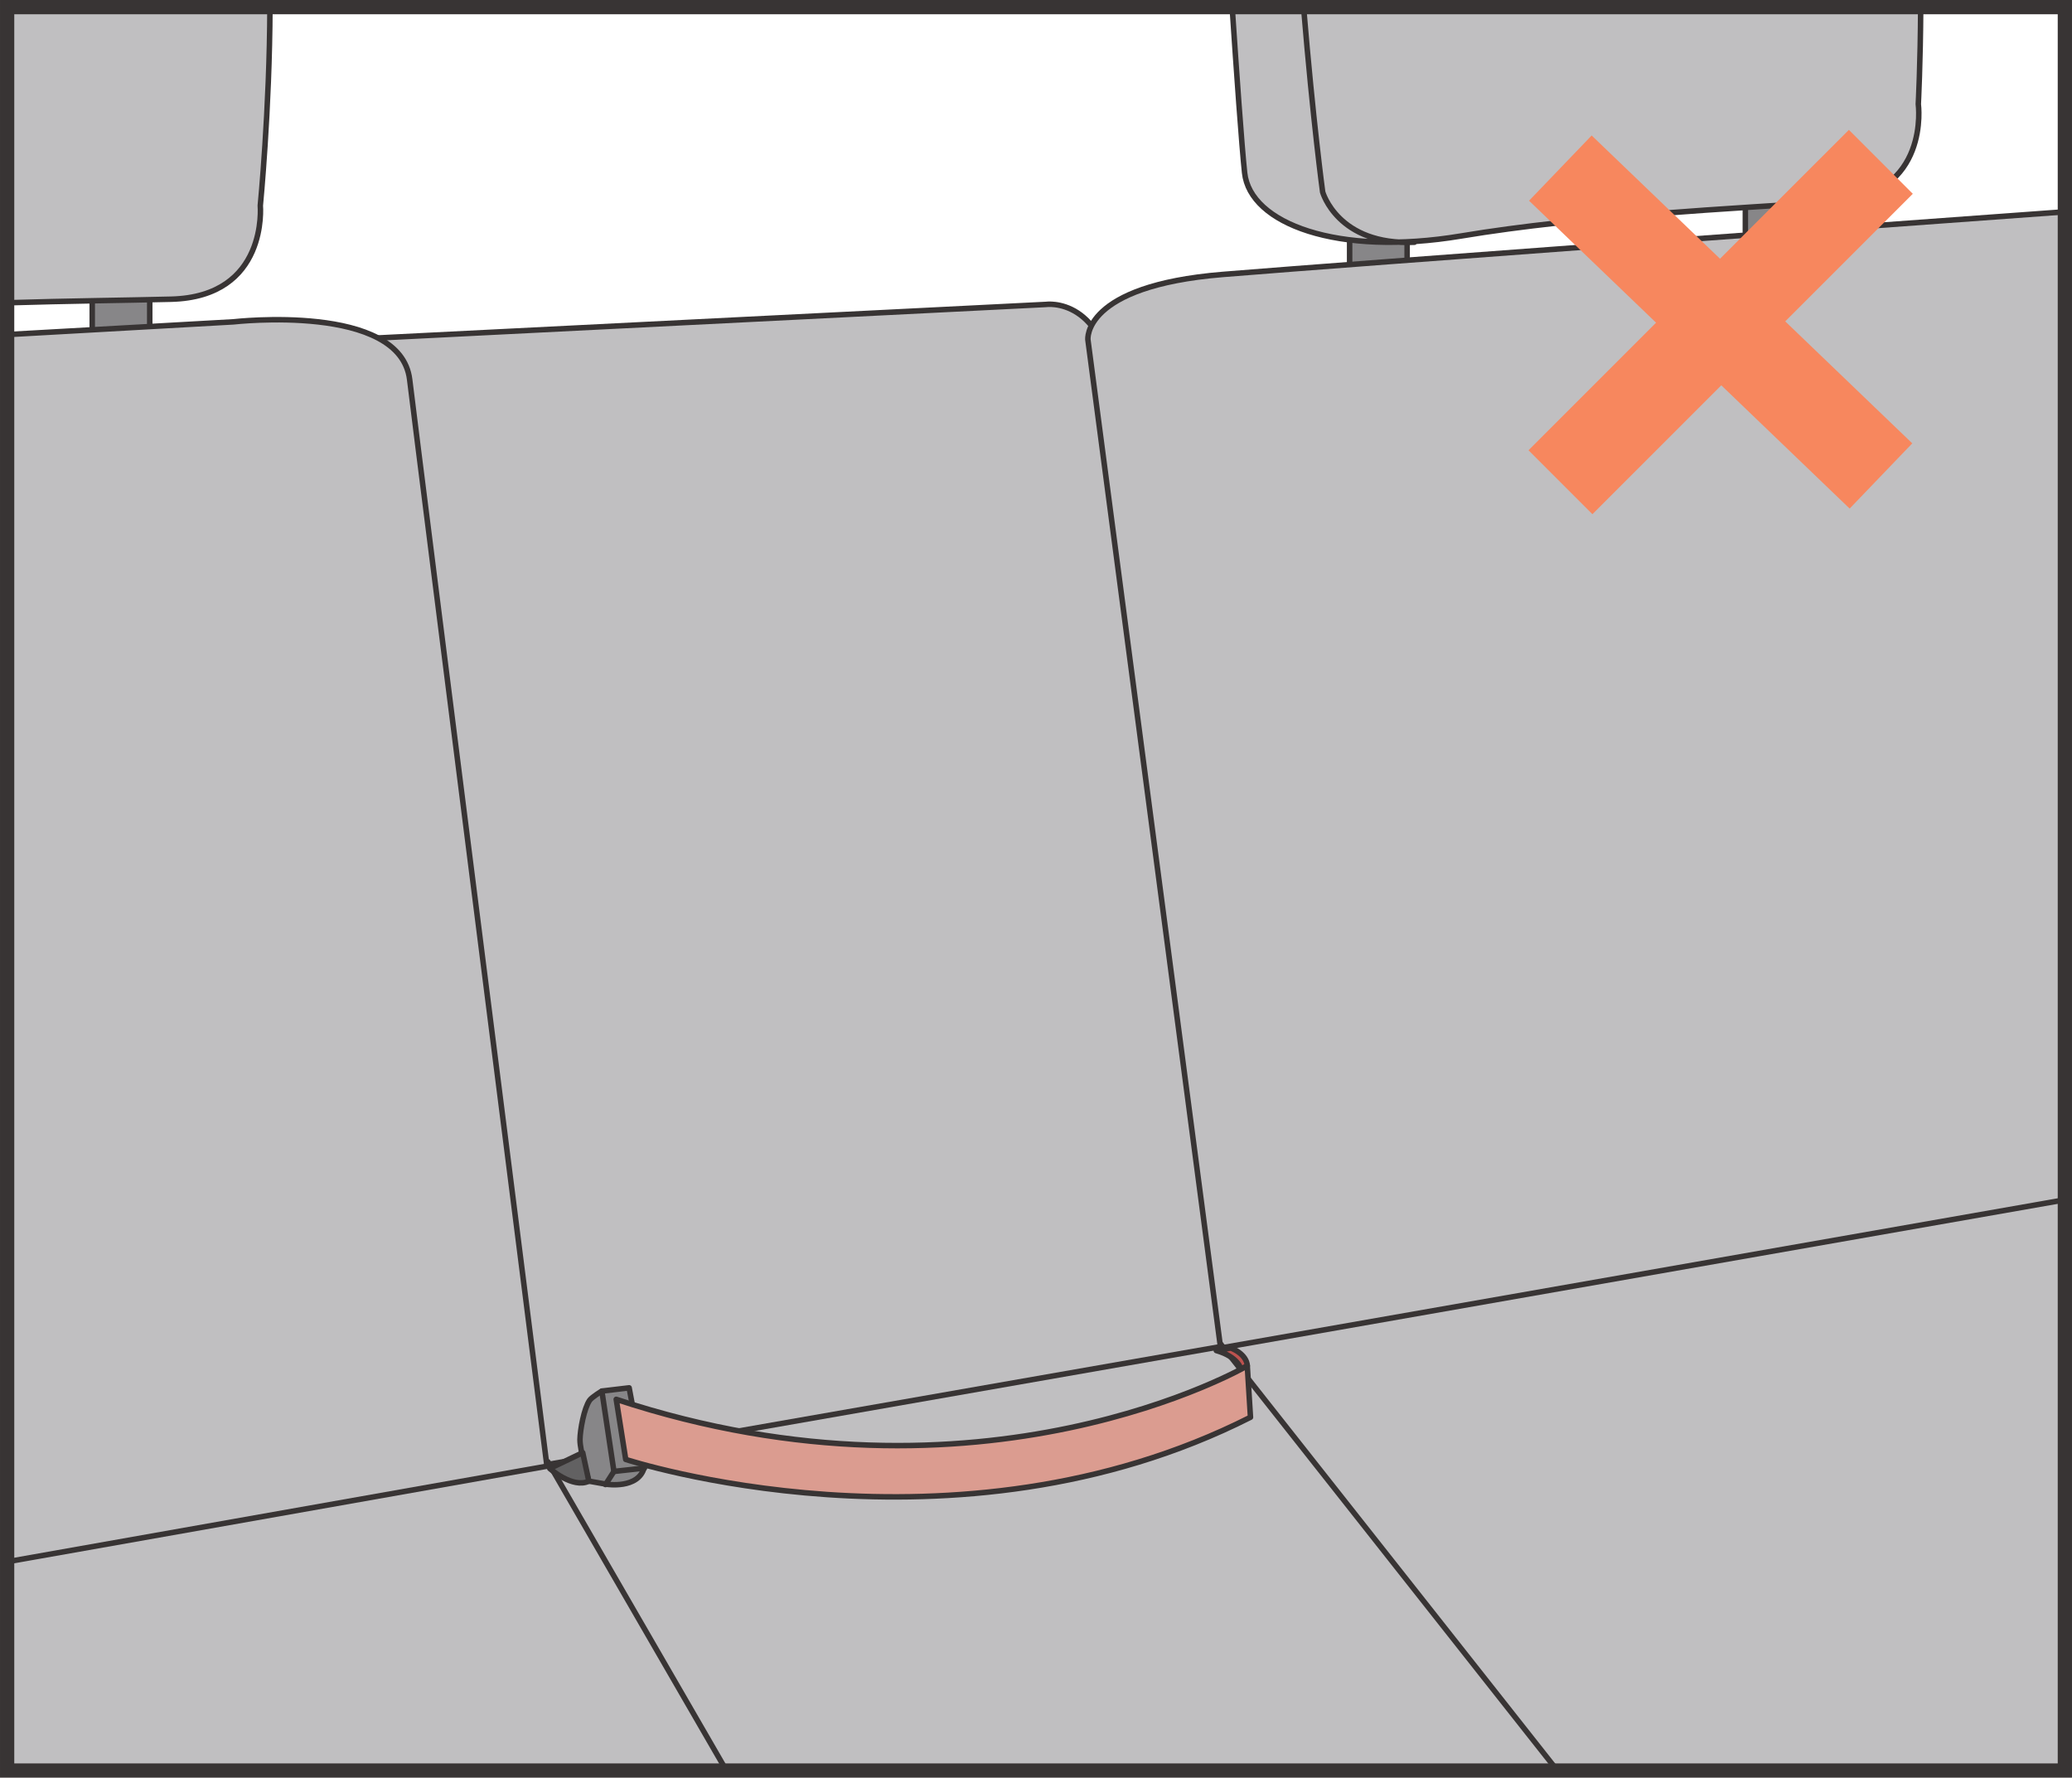 <?xml version="1.0" encoding="UTF-8"?>
<!DOCTYPE svg PUBLIC "-//W3C//DTD SVG 1.1//EN" "http://www.w3.org/Graphics/SVG/1.1/DTD/svg11.dtd">
<!-- Creator: CorelDRAW 2017 -->
<svg xmlns="http://www.w3.org/2000/svg" xml:space="preserve" width="32.337mm" height="27.74mm" version="1.1" style="shape-rendering:geometricPrecision; text-rendering:geometricPrecision; image-rendering:optimizeQuality; fill-rule:evenodd; clip-rule:evenodd"
viewBox="0 0 569.3 488.37"
 xmlns:xlink="http://www.w3.org/1999/xlink">
 <defs>
  <style type="text/css">
   <![CDATA[
    .str2 {stroke:#F7875E;stroke-width:24.84;stroke-miterlimit:4}
    .str1 {stroke:#383434;stroke-width:3.92;stroke-miterlimit:4}
    .str0 {stroke:#383434;stroke-width:1.51;stroke-linecap:round;stroke-linejoin:round;stroke-miterlimit:4}
    .fil1 {fill:none;fill-rule:nonzero}
    .fil0 {fill:#C0BFC1;fill-rule:nonzero}
    .fil2 {fill:#878688;fill-rule:nonzero}
    .fil4 {fill:#626162;fill-rule:nonzero}
    .fil5 {fill:#DB9C90;fill-rule:nonzero}
    .fil3 {fill:#BD524F;fill-rule:nonzero}
   ]]>
  </style>
 </defs>
 <g id="Слой_x0020_1">
  <path class="fil0" d="M101.75 92.95l185.59 -9.31c0,0 16.81,-2.52 19.12,25.91 2.23,27.38 29.85,261.66 29.85,261.66l-192.42 34.73 -42.13 -312.99z"/>
  <path class="fil1 str0" d="M101.75 92.95l185.59 -9.31c0,0 16.81,-2.52 19.12,25.91 2.23,27.38 29.85,261.66 29.85,261.66l-192.42 34.73 -42.13 -312.99z"/>
  <polygon class="fil2" points="370.82,64.08 370.82,81.06 386.62,79.93 386.62,64.08 "/>
  <polygon class="fil1 str0" points="370.82,64.08 370.82,81.06 386.62,79.93 386.62,64.08 "/>
  <polygon class="fil2" points="479.55,48.99 479.55,65.97 495.35,64.83 495.35,48.99 "/>
  <polygon class="fil1 str0" points="479.55,48.99 479.55,65.97 495.35,64.83 495.35,48.99 "/>
  <path class="fil0" d="M527.73 1.96c-0.08,15.56 -0.66,26.65 -0.66,26.65 0,0 3.39,24.91 -23.33,26.8 -26.71,1.88 -68.47,3.77 -102.33,9.43 -33.86,5.66 -57.94,-3.4 -59.44,-17.36 -0.8,-7.44 -2.25,-27.97 -3.42,-45.52l189.17 0z"/>
  <path class="fil1 str0" d="M527.73 1.96c-0.08,15.56 -0.66,26.65 -0.66,26.65 0,0 3.39,24.91 -23.33,26.8 -26.71,1.88 -68.47,3.77 -102.33,9.43 -33.86,5.66 -57.94,-3.4 -59.44,-17.36 -0.8,-7.44 -2.25,-27.97 -3.42,-45.52m19.62 0c2.62,31.59 5.24,50.8 5.24,50.8 0,0 4.14,14.74 25.21,13.79"/>
  <polygon class="fil0" points="1.96,428.33 567.34,329.33 567.34,486.41 1.96,486.41 "/>
  <line class="fil1 str0" x1="1.96" y1="428.33" x2="567.34" y2= "329.33" />
  <path class="fil0" d="M298.91 93.34c0,0 -1.61,-14.78 37.02,-17.94 40.53,-3.3 179.06,-13.4 231.41,-17.21l0 271.43 -231.97 40.72 -36.46 -277.01z"/>
  <path class="fil1 str0" d="M298.91 93.34c0,0 -1.61,-14.78 37.02,-17.94 40.53,-3.3 179.06,-13.4 231.41,-17.21m0 271.43l-231.97 40.72 -36.46 -277.01"/>
  <polygon class="fil2" points="25.34,69.55 25.34,91.7 41.14,90.22 41.14,69.55 "/>
  <polygon class="fil1 str0" points="25.34,69.55 25.34,91.7 41.14,90.22 41.14,69.55 "/>
  <path class="fil0" d="M74.17 1.96c-0.09,28.39 -2.65,54.53 -2.65,54.53 0,0 2.25,25.04 -24.51,25.71 -12.51,0.31 -28.3,0.47 -45.04,0.98l0 -81.22 72.21 0z"/>
  <path class="fil1 str0" d="M74.17 1.96c-0.09,28.39 -2.65,54.53 -2.65,54.53 0,0 2.25,25.04 -24.51,25.71 -12.51,0.31 -28.3,0.47 -45.04,0.98"/>
  <path class="fil0" d="M1.96 91.92l62.17 -3.5c0,0 45.9,-5.28 48.43,15.88 2.23,18.58 37.72,298.5 37.72,298.5l-148.32 26.26 0 -337.14z"/>
  <path class="fil1 str0" d="M1.96 91.92l62.17 -3.5c0,0 45.9,-5.28 48.43,15.88 2.23,18.58 37.72,298.5 37.72,298.5l-148.32 26.26m333.41 -59.85l92.51 117.2m-277.36 -84.84l49.05 84.84"/>
  <path class="fil3" d="M338.21 370.33l-4.02 0.7c6.06,1.73 6.79,5.13 6.79,5.13l1.72 -0.93c0,0 0.15,-2.98 -4.49,-4.9z"/>
  <path class="fil1 str0" d="M338.21 370.33l-4.02 0.7c6.06,1.73 6.79,5.13 6.79,5.13l1.72 -0.93c0,0 0.15,-2.98 -4.49,-4.9z"/>
  <path class="fil2" d="M159.36 395.57c-0.04,2.93 2.43,11.33 2.43,11.33l4.86 0.86c0,0 8.73,1.4 10.35,-4.59l-4.14 -21.9 -7.49 0.89c0,0 -2.74,1.64 -3.37,2.54 -1.53,2.21 -2.61,8.06 -2.65,10.87z"/>
  <path class="fil1 str0" d="M159.36 395.57c-0.04,2.93 2.43,11.33 2.43,11.33l4.86 0.86c0,0 8.73,1.4 10.35,-4.59l-4.14 -21.9 -7.49 0.89c0,0 -2.74,1.64 -3.37,2.54 -1.53,2.21 -2.61,8.06 -2.65,10.87z"/>
  <path class="fil4" d="M161.79 406.91l-1.68 -7.82 -9.06 4.34c0,0 6.29,5.61 10.74,3.48z"/>
  <path class="fil1 str0" d="M161.79 406.91l-1.68 -7.82 -9.06 4.34c0,0 6.29,5.61 10.74,3.48zm3.58 -24.74l3.31 22.07 -2.31 3.6"/>
  <line class="fil1 str0" x1="168.68" y1="404.24" x2="177.06" y2= "403.32" />
  <path class="fil5 str0" d="M169.31 384.43l2.61 16.51c0,0 90.28,29.59 171.66,-11.58l-0.88 -14.13c0,0 -72.85,42.45 -173.39,9.2z"/>
  <polygon class="fil1 str1" points="1.96,486.41 567.34,486.41 567.34,1.96 1.96,1.96 "/>
  <line class="fil1 str2" x1="428.72" y1="46.18" x2="516.81" y2= "130.76" />
  <line class="fil1 str2" x1="516.78" y1="44.46" x2="428.75" y2= "132.48" />
 </g>
</svg>
